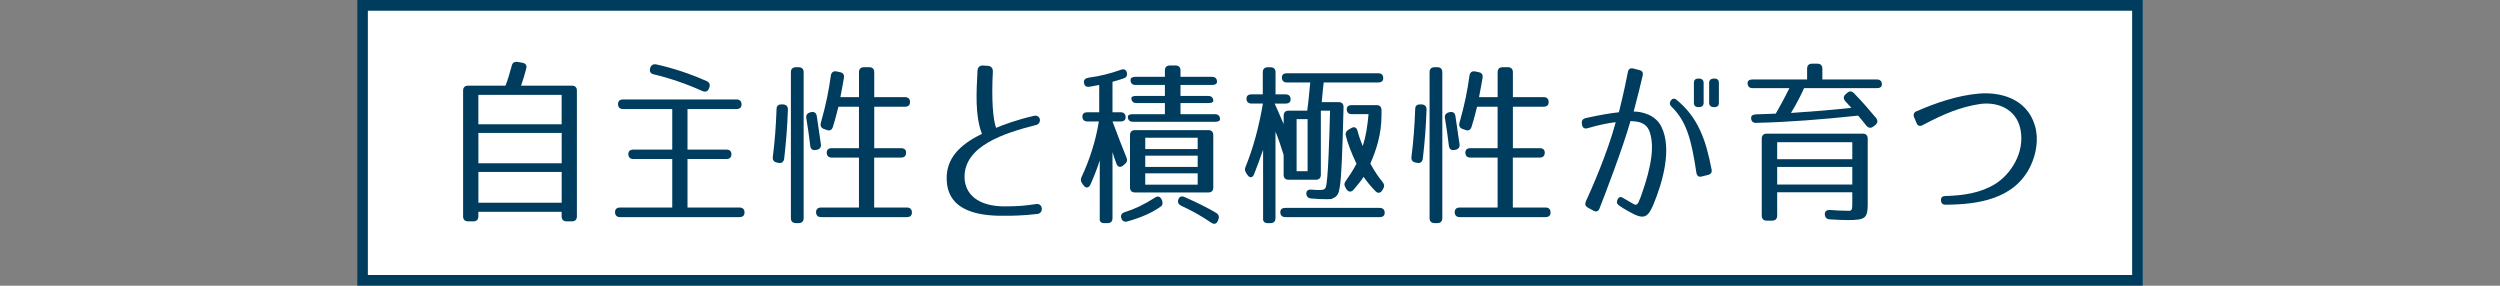 <?xml version="1.0" encoding="UTF-8"?>
<svg id="_レイヤー_1" xmlns="http://www.w3.org/2000/svg" version="1.1" viewBox="0 0 700 80">
  <rect x="0" y="0" width="700" height="80" fill="#808080" stroke="none"/>
  <!-- Generator: Adobe Illustrator 29.8.2, SVG Export Plug-In . SVG Version: 2.1.1 Build 3)  -->
  <defs>
    <style>
      .st0 {
        fill: #fff;
      }

      .st1 {
        fill: #003c5d;
      }
    </style>
  </defs>
  <g>
    <rect class="st0" x="100" width="500" height="80"/>
    <path class="st1" d="M597,3v74H103V3h494M600,0H100v80h500V0h0Z"/>
  </g>
  <g>
    <path class="st1" d="M157.26,60.59v-1.29h-23.32v1.29c0,.89-.5,1.39-1.39,1.39h-1.49c-.89,0-1.39-.5-1.39-1.39V25.37c0-.89.5-1.39,1.39-1.39h10.47c.6-1.44,1.14-3.32,1.74-5.51.2-.89.74-1.24,1.64-1.14l1.39.25c.89.15,1.29.74,1.04,1.64-.4,1.59-.89,3.17-1.44,4.76h14.24c.89,0,1.39.5,1.39,1.39v35.22c0,.89-.5,1.39-1.39,1.39h-1.49c-.89,0-1.39-.5-1.39-1.39ZM157.26,34.8v-8.23h-23.32v8.23h23.32ZM133.95,45.71h23.32v-8.48h-23.32v8.48ZM133.95,56.77h23.32v-8.63h-23.32v8.63Z"/>
    <path class="st1" d="M204.8,43.18c0,.89-.5,1.34-1.39,1.34h-10.91v13.59h14.58c.89,0,1.39.5,1.39,1.39,0,.84-.5,1.29-1.39,1.29h-33.48c-.89,0-1.39-.5-1.39-1.39,0-.84.5-1.29,1.39-1.29h14.63v-13.59h-10.91c-.89,0-1.39-.5-1.39-1.39,0-.79.5-1.24,1.39-1.24h10.91v-11.36h-13.79c-.89,0-1.39-.5-1.39-1.39,0-.84.5-1.29,1.39-1.29h31.8c.89,0,1.39.5,1.39,1.39,0,.84-.5,1.29-1.39,1.29h-13.74v11.36h10.91c.89,0,1.39.45,1.39,1.29ZM196.62,25.47c-4.51-2.03-9.03-3.57-13.59-4.66-.89-.2-1.24-.79-.99-1.69v-.05c.25-.84.84-1.19,1.69-1.04,4.76,1.04,9.52,2.63,14.09,4.66.84.35,1.09.99.79,1.79l-.1.25c-.3.89-.99,1.14-1.88.74h-.01Z"/>
    <path class="st1" d="M220.61,30.73c-.15,4.56-.5,9.08-1.04,13.69-.15.94-.69,1.34-1.59,1.19l-.45-.1c-.84-.15-1.24-.69-1.14-1.59.55-4.32.89-8.78,1.04-13.34,0-.94.5-1.39,1.44-1.34h.4c.89.05,1.39.59,1.34,1.49ZM225.02,20.21v40.87c0,.89-.5,1.39-1.39,1.39h-.79c-.89,0-1.39-.5-1.39-1.39V20.21c0-.89.5-1.39,1.39-1.39h.79c.89,0,1.39.5,1.39,1.39ZM226.86,40.75c-.3-2.63-.69-5.16-1.09-7.64-.15-.84.2-1.39,1.04-1.64l.2-.05c.94-.25,1.54.15,1.69,1.09.45,2.88.89,6.05,1.14,7.79.15.89-.25,1.44-1.09,1.64l-.3.05c-.94.2-1.49-.25-1.59-1.24ZM253.7,42.78c0,.89-.5,1.34-1.39,1.34h-7.54v13.99h9.18c.89,0,1.39.5,1.39,1.39,0,.84-.5,1.29-1.39,1.29h-24.06c-.89,0-1.39-.5-1.39-1.39,0-.84.5-1.29,1.39-1.29h10.62v-13.99h-7.64c-.89,0-1.39-.5-1.39-1.39,0-.79.5-1.24,1.39-1.24h7.64v-11.61h-5.75c-.35,1.34-.84,3.42-1.54,5.61-.25.89-.89,1.24-1.74.89l-.74-.25c-.84-.3-1.14-.89-.89-1.79,1.44-5.06,2.23-9.08,2.78-13.15.15-.94.69-1.34,1.59-1.19l.94.2c.89.15,1.29.69,1.14,1.59-.25,1.39-.6,3.52-.99,5.41h5.21v-6.99c0-.89.5-1.39,1.39-1.39h1.49c.89,0,1.39.5,1.39,1.39v6.99h8.63c.89,0,1.39.5,1.39,1.39,0,.84-.5,1.29-1.39,1.29h-8.63v11.61h7.54c.89,0,1.39.45,1.39,1.29h-.02Z"/>
    <path class="st1" d="M276.61,18.43c.79.05,1.44.59,1.39,1.59-.4,7.74,0,13.15.89,15.78,2.18-.89,5.66-2.23,10.62-3.37,1.94-.4,2.28,2.18.55,2.58-9.03,2.28-20.14,5.9-19.99,14.68.1,4.46,3.52,8.28,11.86,8.09,3.52-.05,4.76-.15,8.23-.65,1.88-.25,2.13,2.58.3,2.78-4.07.5-7.69.5-8.43.5-6.8.15-16.87-.69-16.96-10.37-.1-5.41,3.32-9.42,9.87-12.55-1.98-5.16-1.54-11.76-1.24-17.71.05-.99.69-1.49,1.54-1.44l1.39.1h-.02Z"/>
    <path class="st1" d="M313.78,31.43c.89,0,1.39.5,1.39,1.39,0,.79-.5,1.19-1.39,1.19h-2.28c1.64,4.37,2.93,7.74,3.92,10.12.3.74.15,1.34-.5,1.83l-.45.4c-.84.64-1.54.4-1.88-.55-.4-1.09-.79-2.18-1.09-3.22v18.5c0,.89-.5,1.39-1.39,1.39h-.94c-.89,0-1.39-.5-1.24-1.39v-16.17c-.79,2.43-1.64,4.61-2.63,6.8-.5.99-1.29,1.04-1.93.15l-.35-.5c-.45-.6-.5-1.19-.15-1.88,2.33-4.96,3.97-10.27,4.81-15.48h-3.22c-.89,0-1.39-.5-1.39-1.39,0-.79.5-1.19,1.39-1.19h3.32v-7.64l-2.73.5c-.94.15-1.49-.3-1.54-1.24-.05-.69.35-1.14,1.24-1.29,3.27-.45,6.05-1.14,9.13-2.23.94-.35,1.54.05,1.69,1.04.05.69-.25,1.19-.99,1.39-.99.35-2.13.7-3.08.94v8.53h2.28,0ZM325.08,57.77c-2.28,1.69-5.46,3.12-9.38,4.22-.89.25-1.49-.1-1.74-.94-.25-.79.1-1.34.94-1.64,2.73-.84,5.46-2.13,8.48-4.07.79-.55,1.49-.35,1.89.55l.1.2c.25.79.2,1.34-.3,1.69h.01ZM317.94,23.79c-.89,0-1.39-.5-1.39-1.39,0-.6.5-.89,1.39-.89h8.23v-1.79c0-.89.5-1.39,1.39-1.39h1.59c.89,0,1.39.5,1.39,1.39v1.79h8.83c.89,0,1.39.5,1.39,1.39,0,.59-.5.89-1.39.89h-8.83v3.08h7.79c.89,0,1.39.5,1.39,1.39,0,.4-.5.59-1.39.59h-7.79v3.12h9.67c.89,0,1.39.5,1.39,1.39,0,.5-.5.74-1.39.74h-23.02c-.89,0-1.39-.5-1.39-1.39,0-.5.5-.74,1.39-.74h8.98v-3.12h-7.99c-.89,0-1.39-.5-1.39-1.39,0-.4.5-.6,1.39-.6h7.99v-3.08h-8.23,0ZM339.72,37.82v14.68c0,.89-.5,1.39-1.39,1.39h-20.54c-.89,0-1.39-.5-1.39-1.39v-14.68c0-.89.5-1.39,1.39-1.39h20.54c.89,0,1.39.5,1.39,1.39h0ZM320.67,41.74h14.68v-3.17h-14.68v3.17h0ZM320.67,43.58v3.17h14.68v-3.17h-14.68ZM320.67,48.54v3.17h14.68v-3.17h-14.68ZM339.17,62.38c-2.58-1.79-5.36-3.37-8.43-4.76-.79-.4-1.09-.99-.79-1.79.25-.79.89-1.04,1.74-.65,3.52,1.54,6.7,3.13,8.88,4.46.69.45.89,1.09.55,1.88l-.1.25c-.35.94-1.04,1.14-1.83.6h-.02Z"/>
    <path class="st1" d="M349.02,27.61c0-.79.5-1.19,1.39-1.19h3.17v-6.2c0-.89.5-1.39,1.39-1.39h.79c.89,0,1.39.5,1.39,1.39v6.2h2.83c.89,0,1.39.5,1.39,1.39,0,.79-.5,1.19-1.39,1.19h-3.08s1.44,3.12,2.53,5.75v-2.38c0-.89.5-1.39,1.39-1.39h5.21c.2-1.39.5-4.12.84-7.89h-6.55c-.89,0-1.39-.5-1.39-1.39,0-.79.5-1.19,1.39-1.19h25.6c.89,0,1.39.5,1.39,1.39,0,.79-.5,1.19-1.39,1.19h-15.28c-.1.94-.35,2.78-.55,5.51h4.76c.89,0,1.39.5,1.34,1.49-.3,12.25-.59,19.54-1.04,22.22-.3,1.88-.6,2.68-2.08,3.27v.05c0,.1-.74.15-1.49.15-1.29,0-2.83-.05-4.42-.2-.89-.05-1.34-.55-1.39-1.44,0-.74.55-1.14,1.49-1.04s1.54.1,2.33.1c.84,0,1.39-.15,1.64-.79.64-1.74.99-13.89,1.19-21.43h-2.58v17.96c0,.89-.5,1.39-1.39,1.39h-7.64c-.89,0-1.39-.5-1.39-1.39v-5.56c-.79-2.58-1.54-4.76-2.28-6.5v24.21c0,.89-.5,1.39-1.39,1.39h-.79c-.89,0-1.39-.5-1.29-1.39v-19.15c-.89,2.53-1.69,4.76-2.53,6.85-.4,1.04-1.24,1.14-1.88.15l-.3-.45c-.4-.65-.5-1.14-.2-1.79,2.18-5.31,3.77-11.31,4.86-17.71h-3.22c-.89,0-1.39-.5-1.39-1.39h.01ZM387.71,59.6c0,.79-.5,1.19-1.39,1.19h-26.44c-.89,0-1.39-.5-1.39-1.39,0-.79.5-1.19,1.39-1.19h26.44c.89,0,1.39.5,1.39,1.39ZM363.05,47.94h3.08v-14.58h-3.08s0,14.58,0,14.58ZM376.84,50.62c.79-1.09,1.88-2.73,2.98-4.76-1.39-2.93-2.48-5.75-2.98-7.84-.2-.74.1-1.34.79-1.74l.69-.4c.89-.54,1.49-.2,1.79.74.3,1.24.84,2.83,1.44,4.27.89-2.53,1.34-5.61,1.64-8.93h-4.71c-.89,0-1.39-.5-1.39-1.39,0-.74.5-1.14,1.39-1.14h6.95c.89,0,1.39.5,1.39,1.39v1.44c0,5.31-1.44,9.67-3.12,13.54,1.19,2.18,2.33,3.87,3.42,5.16.5.64.59,1.24.15,1.93l-.2.35c-.55.89-1.29.99-1.98.25-1.34-1.39-2.43-2.73-3.27-3.97-.79,1.19-1.83,2.43-2.83,3.62-.69.74-1.44.64-1.98-.15l-.25-.45c-.45-.69-.4-1.29.1-1.93h-.02Z"/>
    <path class="st1" d="M399.43,30.73c-.15,4.56-.5,9.08-1.04,13.69-.15.94-.69,1.34-1.59,1.19l-.45-.1c-.84-.15-1.24-.69-1.14-1.59.55-4.32.89-8.78,1.04-13.34,0-.94.5-1.39,1.44-1.34h.4c.89.05,1.39.59,1.34,1.49h0ZM403.85,20.21v40.87c0,.89-.5,1.39-1.39,1.39h-.79c-.89,0-1.39-.5-1.39-1.39V20.21c0-.89.5-1.39,1.39-1.39h.79c.89,0,1.39.5,1.39,1.39ZM405.68,40.75c-.3-2.63-.69-5.16-1.09-7.64-.15-.84.2-1.39,1.04-1.64l.2-.05c.94-.25,1.54.15,1.69,1.09.45,2.88.89,6.05,1.14,7.79.15.89-.25,1.44-1.09,1.64l-.3.05c-.94.2-1.49-.25-1.59-1.24h0ZM432.52,42.78c0,.89-.5,1.34-1.39,1.34h-7.54v13.99h9.18c.89,0,1.39.5,1.39,1.39,0,.84-.5,1.29-1.39,1.29h-24.06c-.89,0-1.39-.5-1.39-1.39,0-.84.5-1.29,1.39-1.29h10.62v-13.99h-7.64c-.89,0-1.39-.5-1.39-1.39,0-.79.5-1.24,1.39-1.24h7.64v-11.61h-5.75c-.35,1.34-.84,3.42-1.54,5.61-.25.89-.89,1.24-1.74.89l-.74-.25c-.84-.3-1.14-.89-.89-1.79,1.44-5.06,2.23-9.08,2.78-13.15.15-.94.69-1.34,1.59-1.19l.94.2c.89.15,1.29.69,1.14,1.59-.25,1.39-.6,3.52-.99,5.41h5.21v-6.99c0-.89.5-1.39,1.39-1.39h1.49c.89,0,1.39.5,1.39,1.39v6.99h8.63c.89,0,1.39.5,1.39,1.39,0,.84-.5,1.29-1.39,1.29h-8.63v11.61h7.54c.89,0,1.39.45,1.39,1.29h-.02Z"/>
    <path class="st1" d="M459.96,21.11c-.45,1.93-1.39,5.9-2.53,10.12,2.28,0,6.1.89,7.74,4.22,3.12,6.25.3,15.73-2.18,21.73-1.64,3.92-2.78,4.37-6.75,2.13-1.19-.64-2.18-1.24-2.93-1.79-.59-.4-.74-.99-.4-1.64.35-.79.94-.89,1.64-.4.65.4,1.49.84,2.48,1.44.89.55,1.24.6,1.74-.25l.64-1.54c.84-2.43,1.89-5.46,2.53-8.63.69-3.32.94-6.7,0-9.47-.94-2.83-3.32-3.03-5.41-3.13-2.13,7.54-7.09,20.44-8.68,24.51-.3.79-.94.99-1.64.6l-1.64-.89c-.69-.4-.84-.94-.55-1.69,1.54-3.32,6.1-13.64,8.38-22.22-2.13.25-4.46.69-7.89,1.69-.84.25-1.39-.1-1.54-.94l-.05-.4c-.1-.79.25-1.29,1.04-1.49,4.27-.94,6.7-1.34,9.33-1.64,1.19-4.71,2.13-9.18,2.53-11.31.15-.79.69-1.14,1.49-.94l1.74.45c.79.2,1.09.69.89,1.49h.02ZM474.99,48.39c-1.39-9.28-2.73-14.39-6.95-18.5-.55-.55-.64-1.09-.2-1.74.4-.6.99-.69,1.59-.2,5.95,4.86,8.19,11.01,9.82,19.54.15.79-.2,1.29-.99,1.49l-1.83.45c-.79.2-1.29-.2-1.44-1.04ZM477.02,28.75c0,.84-.5,1.24-1.34,1.24h-.1c-.89,0-1.29-.4-1.29-1.24v-5.51c0-.84.4-1.24,1.29-1.24h.1c.84,0,1.34.4,1.34,1.24v5.51ZM481.29,28.75c0,.84-.4,1.24-1.29,1.24h-.1c-.84,0-1.34-.4-1.34-1.24v-5.51c0-.84.5-1.24,1.34-1.24h.1c.89,0,1.29.4,1.29,1.24v5.51Z"/>
    <path class="st1" d="M526.92,23.64c0,.69-.5,1.04-1.39,1.04h-20.39c-.79,1.79-1.93,4.07-3.67,6.95,5.95-.4,11.61-.84,16.92-1.44-.55-.55-1.09-1.19-1.69-1.84-.6-.69-.6-1.39.1-1.98l.4-.35c.64-.6,1.34-.55,1.93.1,2.38,2.43,4.37,4.76,6.15,6.9.59.74.5,1.39-.2,1.98l-.5.4c-.69.55-1.39.5-1.98-.2-.64-.84-1.59-1.93-2.33-2.83-10.12,1.09-19.74,1.83-28.52,2.03-.89.05-1.39-.4-1.44-1.29-.05-.69.45-1.04,1.34-1.09l5.56-.2c.99-1.74,2.33-4.12,3.82-7.14h-10.32c-.89,0-1.39-.5-1.39-1.39,0-.69.5-1.04,1.39-1.04h15.28v-3.03c0-.89.5-1.39,1.39-1.39h1.49c.89,0,1.39.5,1.39,1.39v3.03h15.28c.89,0,1.39.5,1.39,1.39h-.01ZM496.22,61.78h-1.54c-.89,0-1.39-.5-1.39-1.39v-21.58c0-.89.5-1.39,1.39-1.39h26.89c.89,0,1.39.5,1.39,1.39v18.35c0,3.87-.64,4.46-5.51,4.46-1.09,0-2.78-.05-5.11-.2-.89-.05-1.34-.55-1.39-1.44,0-.84.54-1.24,1.49-1.19,1.79.15,2.83.2,3.92.2,1.89,0,2.28.45,2.28-1.84v-3.32h-21.03v6.55c0,.89-.5,1.39-1.39,1.39h0ZM497.61,44.57h21.03v-4.76h-21.03v4.76ZM497.61,46.75v4.91h21.03v-4.91h-21.03Z"/>
    <path class="st1" d="M536.59,31.18c5.36-2.38,11.61-4.46,17.36-4.96,5.9-.55,13.54,1.24,15.82,8.93,1.14,3.82.35,7.99-1.19,11.26-4.46,9.43-14.88,10.86-23.86,10.91-.79,0-1.24-.45-1.24-1.24-.05-.79.4-1.19,1.19-1.19,5.11-.15,9.82-.84,13.89-3.32,4.46-2.73,8.43-8.83,7.19-15.23-1.14-6.1-6.85-7.94-11.51-7.19-5.16.79-9.92,2.68-15.92,5.9-.74.4-1.39.2-1.69-.6l-.69-1.64c-.3-.74-.05-1.34.65-1.64h0Z"/>
  </g>
</svg>